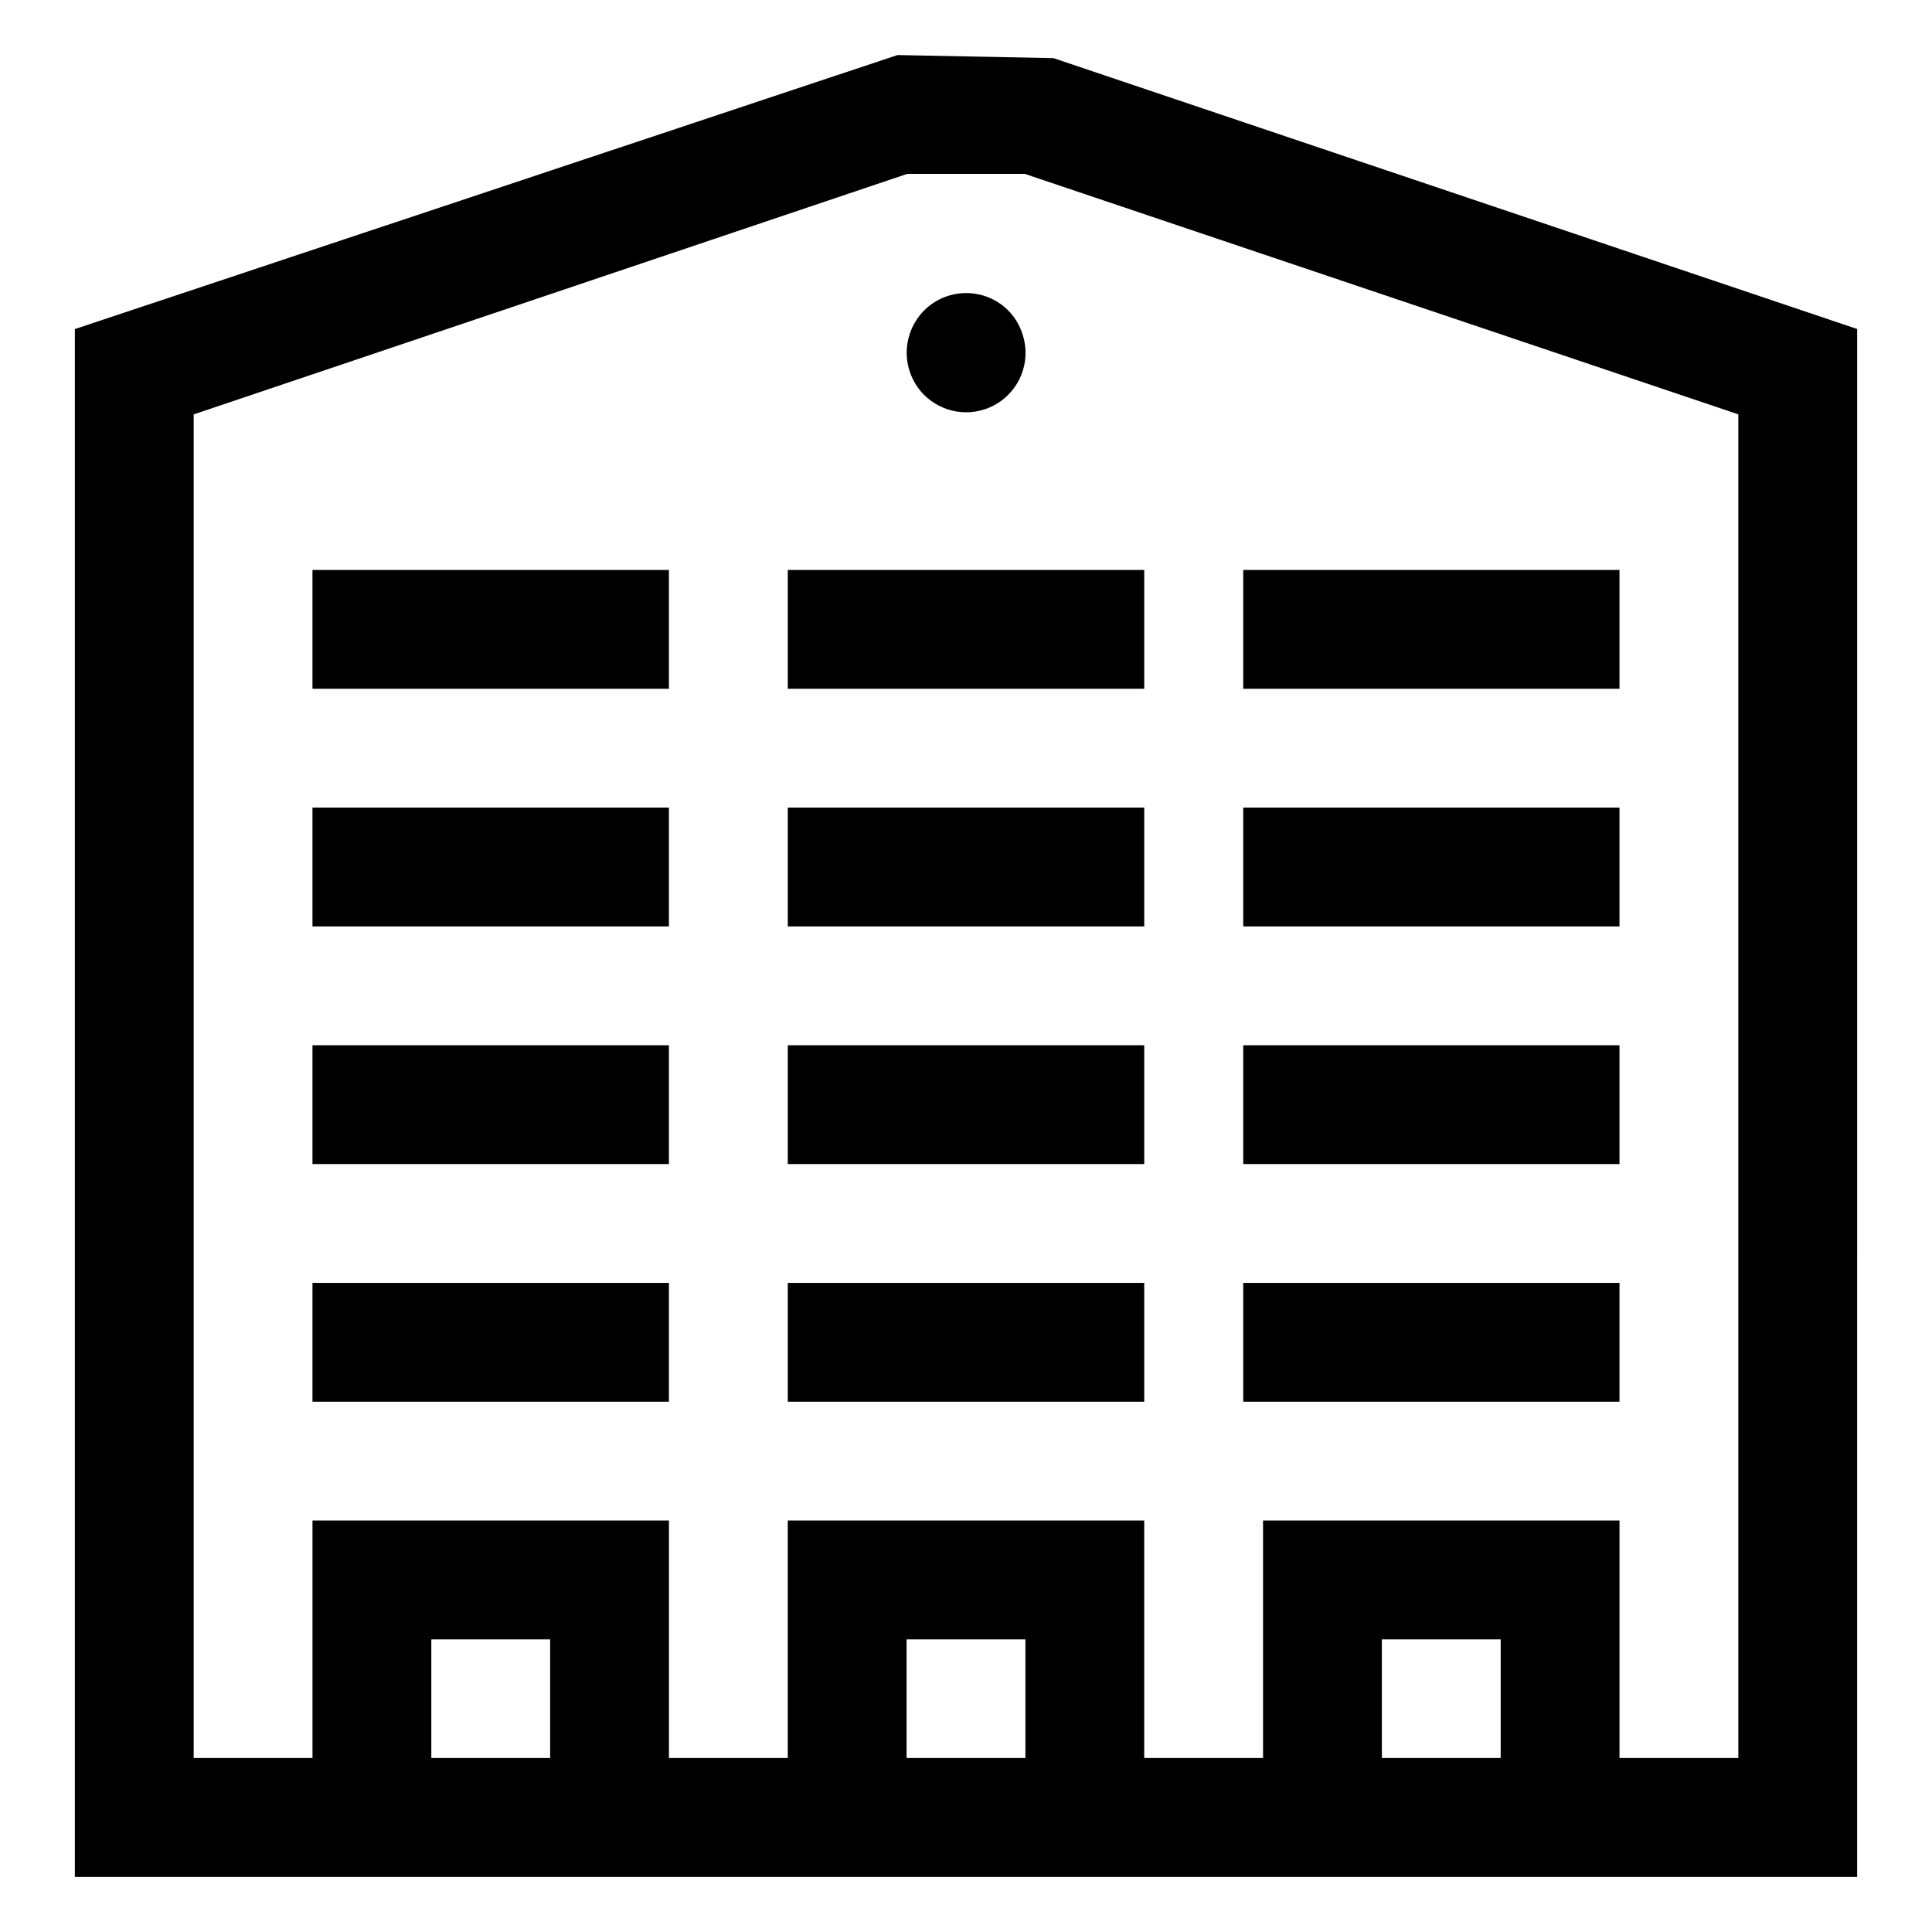 <?xml version="1.0" encoding="UTF-8"?>
<!-- Uploaded to: SVG Repo, www.svgrepo.com, Generator: SVG Repo Mixer Tools -->
<svg fill="#000000" width="800px" height="800px" version="1.1" viewBox="144 144 512 512" xmlns="http://www.w3.org/2000/svg">
 <g>
  <path d="m352.77 295.04h94.465v31.488h-94.465z"/>
  <path d="m473.47 295.04h99.711v31.488h-99.711z"/>
  <path d="m352.77 358.02h94.465v31.488h-94.465z"/>
  <path d="m473.47 358.02h99.711v31.488h-99.711z"/>
  <path d="m352.77 421h94.465v31.488h-94.465z"/>
  <path d="m473.47 421h99.711v31.488h-99.711z"/>
  <path d="m226.81 295.04h94.465v31.488h-94.465z"/>
  <path d="m226.81 358.02h94.465v31.488h-94.465z"/>
  <path d="m226.81 421h94.465v31.488h-94.465z"/>
  <path d="m226.81 483.98h94.465v31.488h-94.465z"/>
  <path d="m352.77 483.98h94.465v31.488h-94.465z"/>
  <path d="m473.47 483.98h99.711v31.488h-99.711z"/>
  <path d="m400.02 253.26c1.508 0 3.023-0.215 4.531-0.668 8.332-2.5 13.059-11.273 10.559-19.598l-0.062-0.203c-2.5-8.332-11.215-12.934-19.566-10.453-8.332 2.5-13.027 11.379-10.527 19.699 2.039 6.828 8.301 11.223 15.066 11.223z"/>
  <path d="m381.84 158.59-218 72.617v410.21h472.32v-0.039l0.004-410.19-212.98-71.781zm2.582 31.488h31.16l189.09 63.73v356.08h-31.488v-62.934h-94.465v62.934h-31.488v-62.934h-94.465v62.934h-31.488v-62.934h-94.465v62.934h-31.488v-356.07zm-94.629 419.81h-31.488v-31.445h31.488zm125.95 0h-31.488v-31.445h31.488zm94.465 0v-31.445h31.488v31.445z"/>
 </g>
</svg>